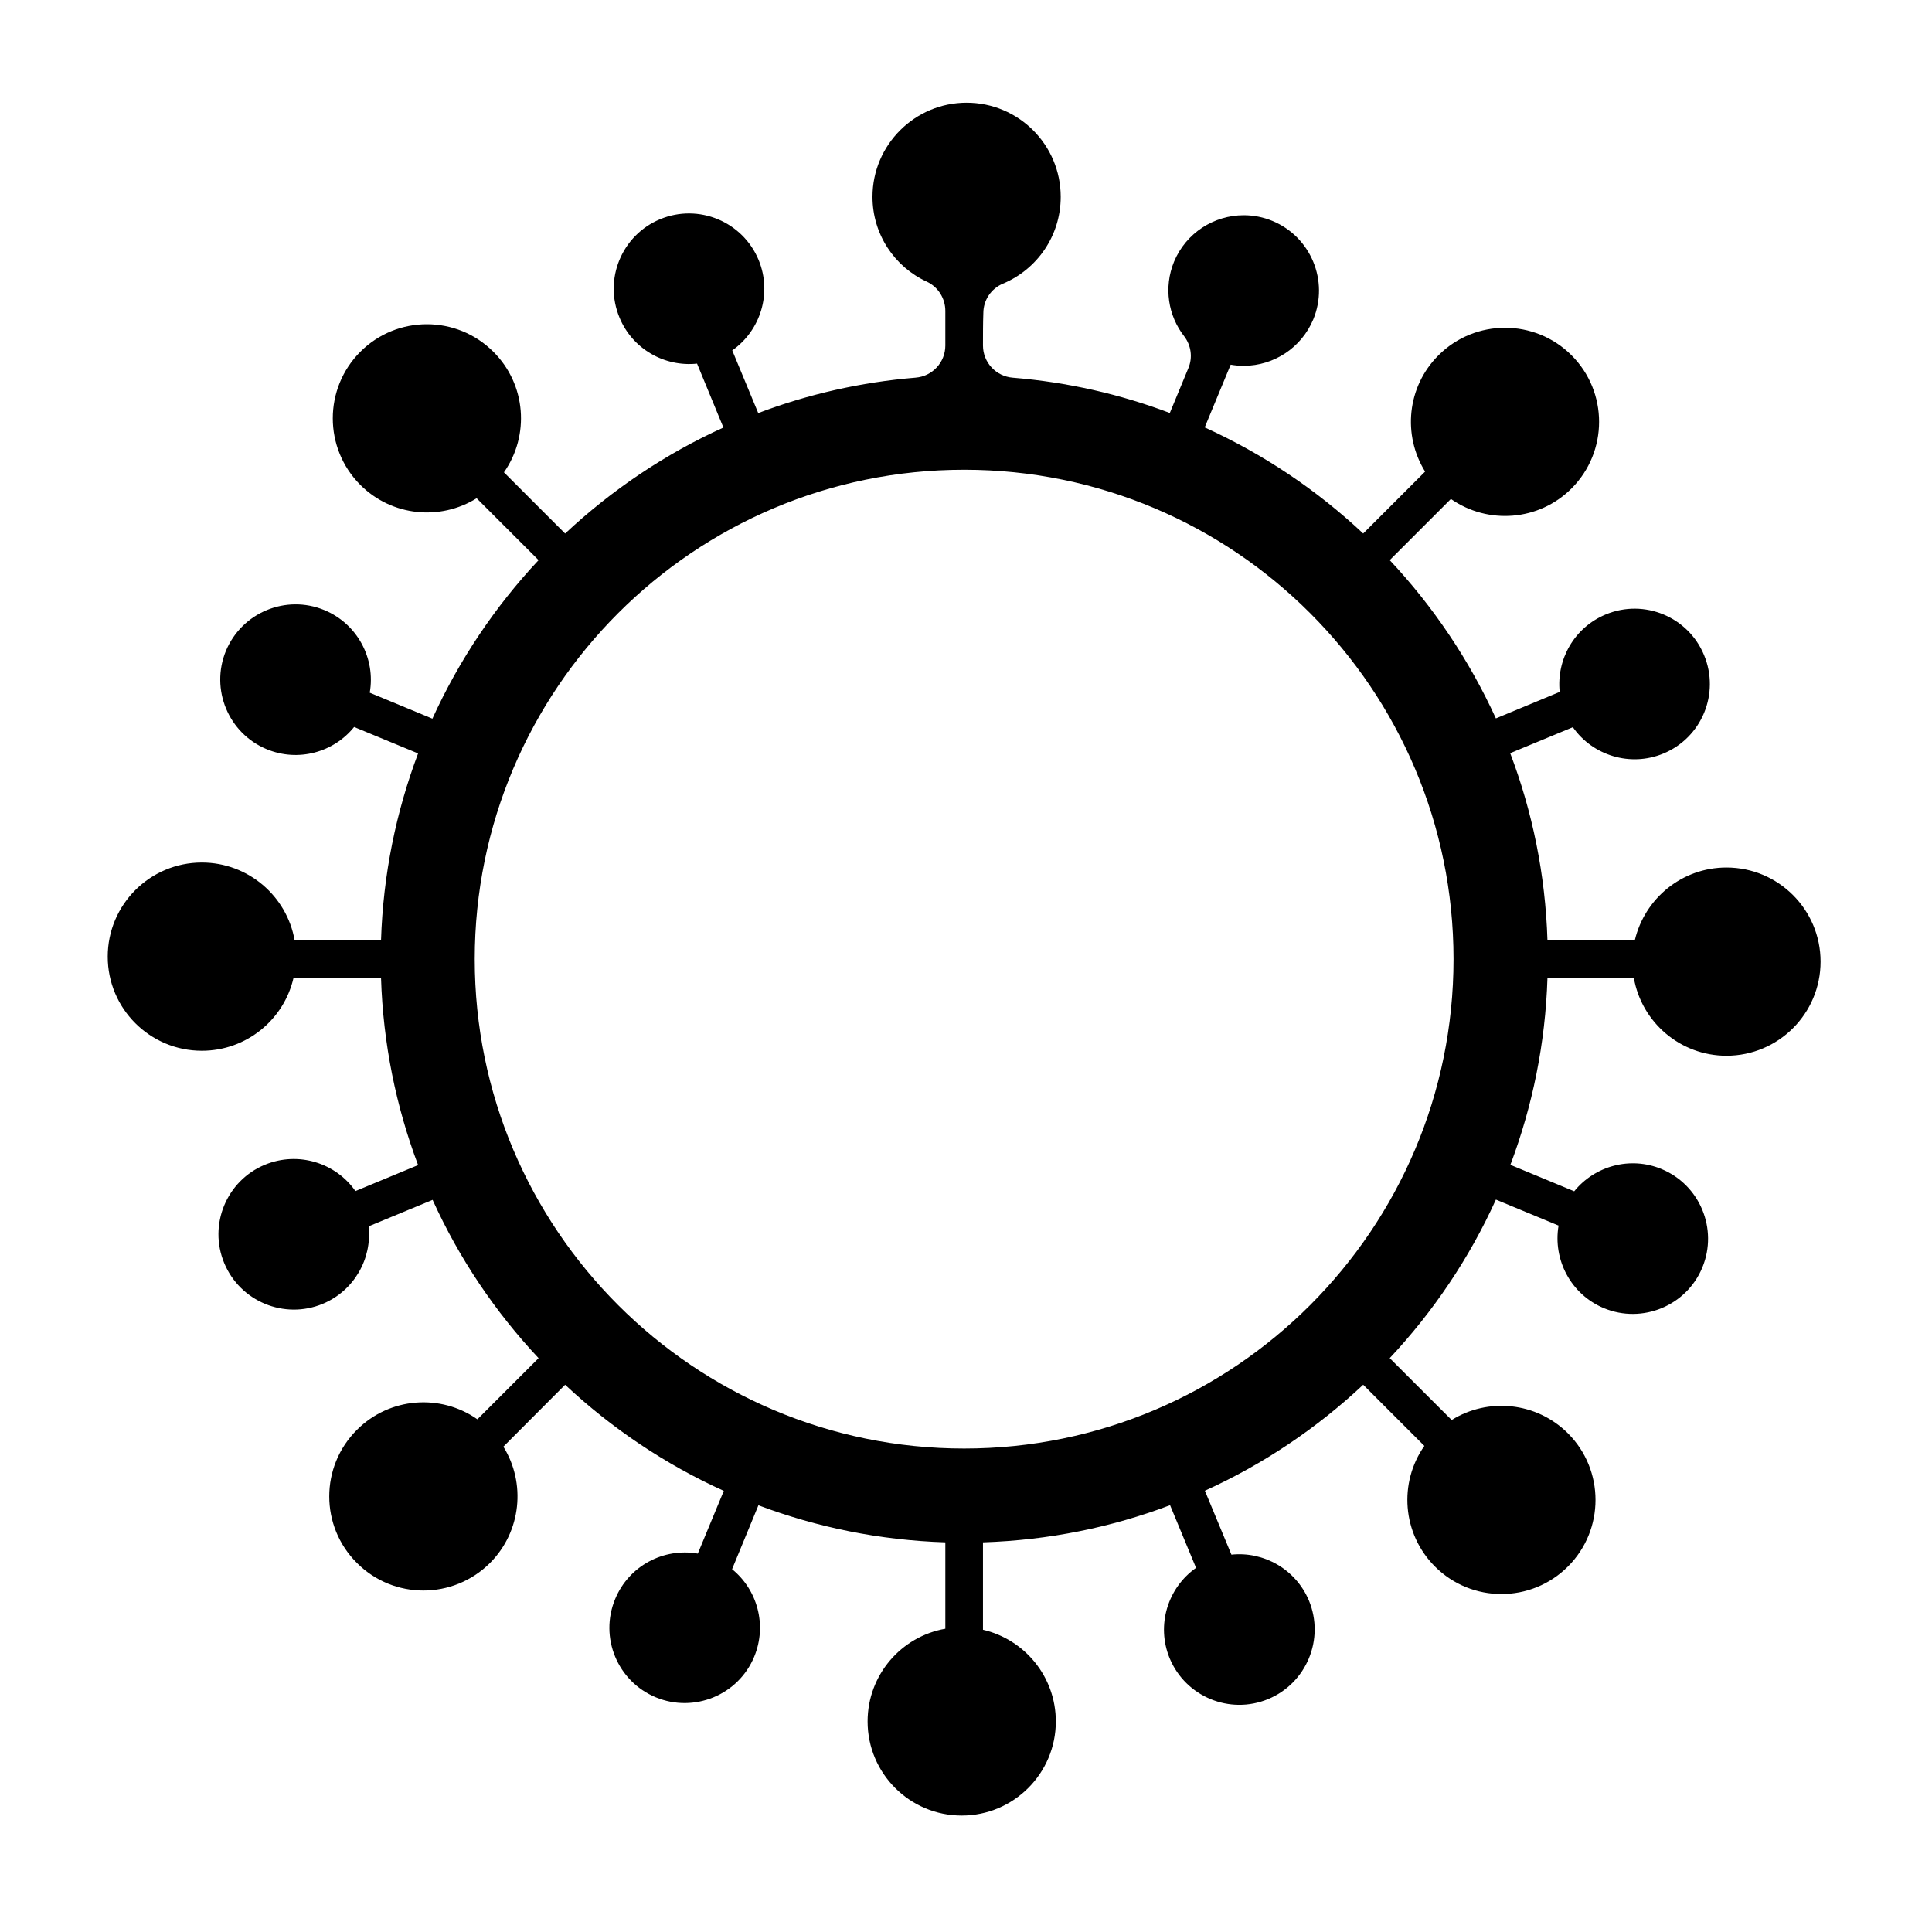 <?xml version="1.0" encoding="UTF-8"?>
<!-- The Best Svg Icon site in the world: iconSvg.co, Visit us! https://iconsvg.co -->
<svg fill="#000000" width="800px" height="800px" version="1.1" viewBox="144 144 512 512" xmlns="http://www.w3.org/2000/svg">
 <path d="m386.64 244.08c4.441-0.34 7.883-4.051 7.883-8.516v-9.168c0-3.316-1.895-6.336-4.891-7.742-8.527-3.91-14.414-12.527-14.414-22.496 0-13.77 11.223-24.941 24.941-24.941 13.766 0 24.941 11.172 24.941 24.941 0 10.355-6.285 19.242-15.316 23.016-3.141 1.316-5.188 4.387-5.188 7.801-0.098 2.648-0.098 5.769-0.098 8.59 0 4.473 3.441 8.191 7.93 8.531 14.516 1.184 28.484 4.394 41.551 9.336 0.051 0.004 0.051-0.004 0.051-0.023 0 0 2.844-6.856 4.891-11.828 1.195-2.82 0.746-6.039-1.098-8.461-4.242-5.426-5.488-12.934-2.695-19.762 3.191-7.668 10.625-12.309 18.457-12.32h0.098c2.496 0.008 5.09 0.496 7.535 1.516 10.176 4.215 15.012 15.891 10.824 26.066-3.191 7.633-10.527 12.266-18.309 12.328h-0.199c-1.148-0.008-2.293-0.105-3.391-0.305l-6.883 16.625c15.512 7.047 29.727 16.59 42 28.117l16.41-16.406c-5.984-9.621-4.84-22.461 3.543-30.82 9.727-9.73 25.539-9.73 35.266 0 9.727 9.738 9.727 25.539 0 35.277-8.68 8.688-22.199 9.617-31.973 2.793l-16.215 16.211c11.523 12.277 21.051 26.434 28.137 41.945l16.906-7.019c-0.895-8.566 3.844-17.074 12.223-20.539 10.176-4.215 21.848 0.621 26.039 10.793 4.238 10.172-0.598 21.855-10.773 26.074-8.781 3.648-18.758 0.52-23.996-6.977l-16.609 6.883c5.887 15.496 9.328 32.184 9.875 49.594h23.148c2.594-11.051 12.469-19.293 24.293-19.293 13.766 0 24.938 11.176 24.938 24.941s-11.172 24.941-24.938 24.941c-12.273 0-22.5-8.906-24.543-20.613h-22.898c-0.547 17.383-3.988 34.043-9.824 49.527l16.91 7.008c5.438-6.703 14.812-9.359 23.145-5.898 10.176 4.215 15.016 15.895 10.824 26.07s-15.914 15.016-26.09 10.805c-8.777-3.641-13.566-12.875-12.02-21.891l-16.609-6.883c-7.035 15.543-16.613 29.715-28.137 42.012l16.414 16.402c9.625-5.996 22.445-4.82 30.824 3.539 9.727 9.734 9.727 25.543 0 35.273-9.727 9.738-25.539 9.738-35.266 0-8.68-8.691-9.625-22.219-2.793-31.949l-16.211-16.211c-12.273 11.512-26.438 21.051-41.953 28.086l7.035 16.941c8.531-0.914 17.059 3.84 20.551 12.199 4.191 10.18-0.648 21.859-10.824 26.074-10.176 4.215-21.848-0.617-26.09-10.793-3.641-8.801-0.496-18.73 6.984-23.98l-6.883-16.609c-15.465 5.852-32.176 9.289-49.582 9.844v23.168c11.074 2.566 19.305 12.477 19.305 24.297 0 13.77-11.176 24.941-24.941 24.941-13.77 0-24.941-11.172-24.941-24.941 0-12.289 8.879-22.516 20.602-24.566v-22.898c-17.359-0.555-34.02-3.981-49.535-9.82l-6.981 16.934c6.684 5.41 9.328 14.789 5.883 23.152-4.188 10.176-15.91 15.016-26.086 10.805-10.176-4.215-15.016-15.891-10.777-26.066 3.644-8.805 12.871-13.613 21.898-12.023l6.887-16.625c-15.566-7.047-29.73-16.59-42.051-28.117l-16.363 16.406c5.988 9.621 4.789 22.461-3.539 30.82-9.777 9.734-25.543 9.734-35.27 0-9.777-9.738-9.777-25.539 0-35.277 8.68-8.688 22.199-9.617 31.926-2.793l16.211-16.211c-11.523-12.277-21.051-26.434-28.082-41.945l-16.961 7.019c0.949 8.566-3.84 17.074-12.172 20.539-10.176 4.215-21.848-0.621-26.086-10.793-4.242-10.172 0.598-21.855 10.773-26.074 8.828-3.644 18.754-0.52 23.992 6.977l16.609-6.883c-5.836-15.496-9.277-32.184-9.824-49.59h-23.195c-2.543 11.047-12.473 19.289-24.293 19.289-13.77 0-24.941-11.176-24.941-24.941s11.172-24.941 24.941-24.941c12.27 0 22.547 8.906 24.59 20.617h22.898c0.547-17.387 3.988-34.047 9.824-49.531l-16.957-7.008c-5.387 6.703-14.766 9.359-23.145 5.898-10.176-4.215-15.016-15.895-10.828-26.07 4.242-10.176 15.914-15.016 26.09-10.805 8.781 3.641 13.617 12.875 12.023 21.891l16.609 6.883c7.082-15.543 16.609-29.715 28.133-42.012l-16.41-16.402c-9.629 5.996-22.449 4.82-30.828-3.539-9.727-9.734-9.727-25.539 0-35.273 9.727-9.738 25.539-9.738 35.266 0 8.73 8.691 9.629 22.219 2.797 31.949l16.211 16.211c12.32-11.512 26.438-21.047 41.949-28.086l-6.984-16.941c-8.578 0.914-17.109-3.84-20.551-12.199-4.238-10.176 0.598-21.859 10.773-26.074 10.18-4.215 21.852 0.617 26.09 10.793 3.641 8.801 0.5 18.73-6.984 23.98l6.887 16.609c13.117-4.965 27.133-8.188 41.699-9.387zm12.871 24.406c71.578 0 129.69 58.113 129.69 129.7 0 71.578-58.113 129.69-129.69 129.69-71.582 0-129.7-58.113-129.7-129.69 0-71.582 58.113-129.7 129.7-129.7z" fill-rule="evenodd"/>
</svg>